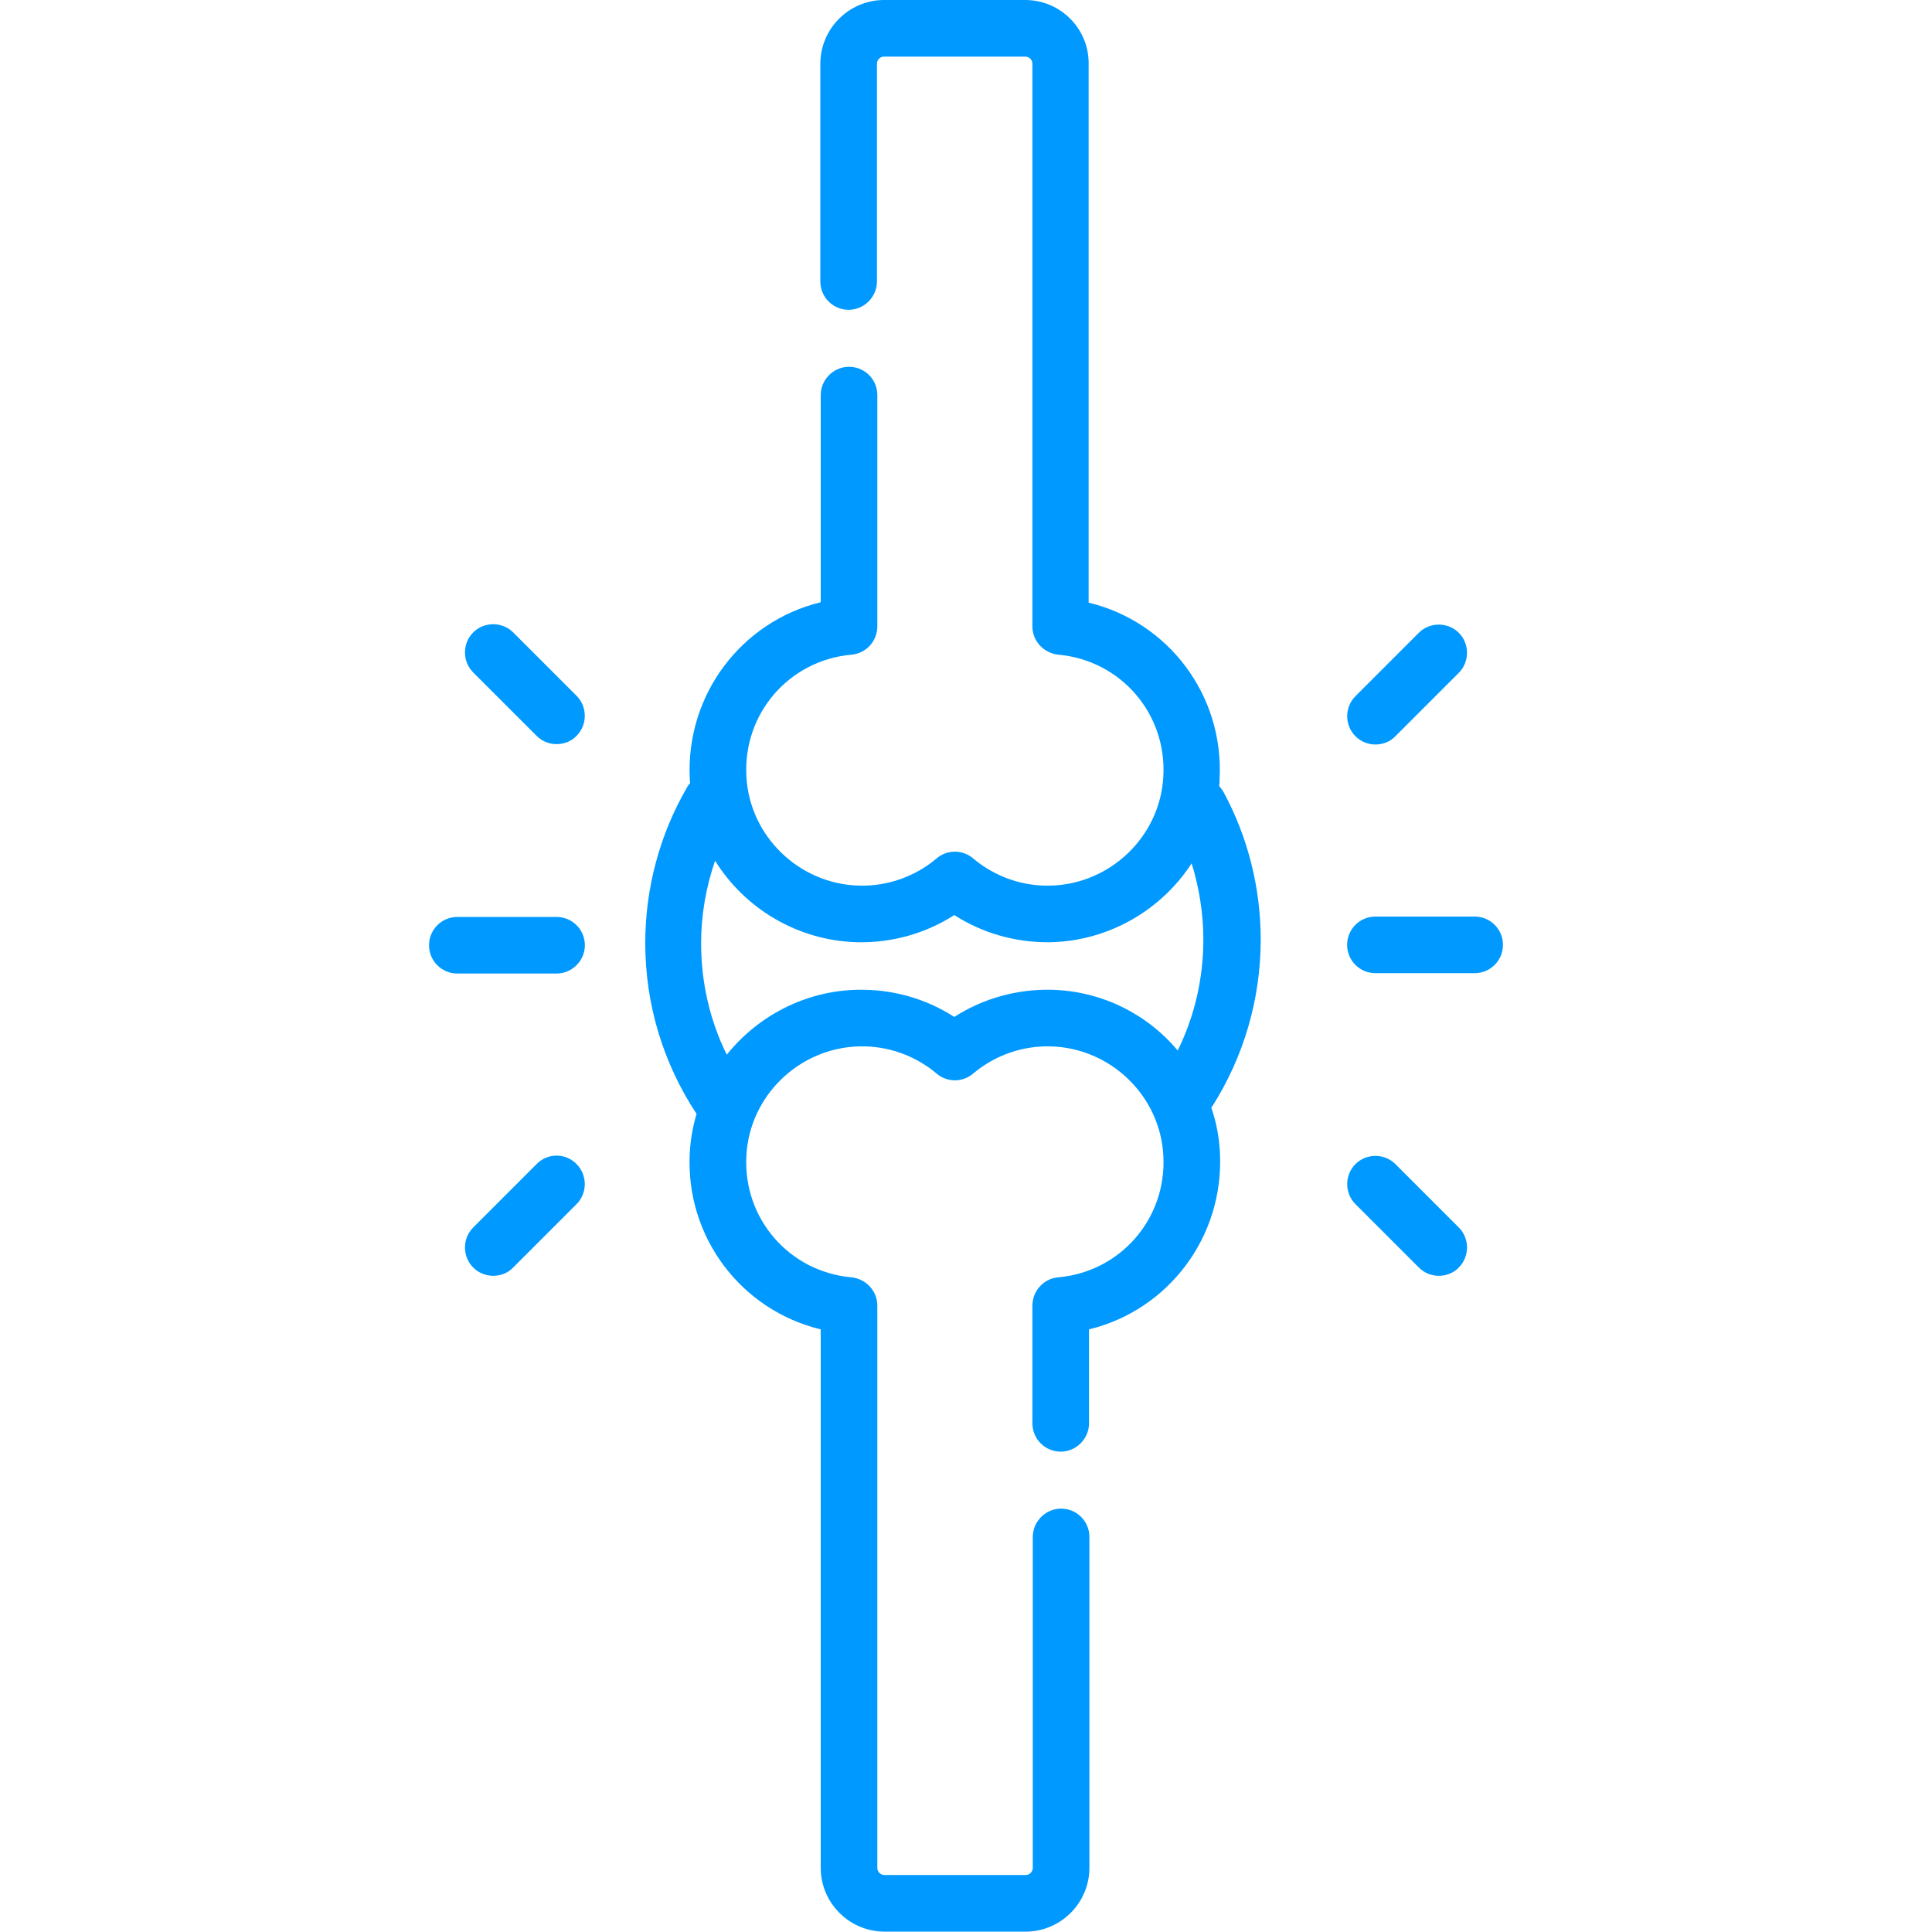 <?xml version="1.0" encoding="utf-8"?>
<!-- Generator: Adobe Illustrator 23.0.4, SVG Export Plug-In . SVG Version: 6.00 Build 0)  -->
<svg version="1.1" id="Capa_1" xmlns="http://www.w3.org/2000/svg" xmlns:xlink="http://www.w3.org/1999/xlink" x="0px" y="0px"
	 viewBox="0 0 512 512" style="enable-background:new 0 0 512 512;" xml:space="preserve">
<style type="text/css">
	.st0{fill:#0099FF;}
</style>
<g>
	<path class="st0" d="M136,167.6c-2.9-2.9-7.7-2.9-10.6,0c-2.9,2.9-2.9,7.7,0,10.6l16.8,16.8c1.5,1.5,3.4,2.2,5.3,2.2
		s3.9-0.7,5.3-2.2c2.9-2.9,2.9-7.7,0-10.6L136,167.6z"/>
	<path class="st0" d="M142.2,308.5l-16.8,16.8c-2.9,2.9-2.9,7.7,0,10.6c1.5,1.5,3.4,2.2,5.3,2.2s3.9-0.7,5.3-2.2l16.8-16.8
		c2.9-2.9,2.9-7.7,0-10.6C149.9,305.5,145.1,305.5,142.2,308.5L142.2,308.5z"/>
	<path class="st0" d="M155,250.5c0-4.2-3.4-7.5-7.5-7.5h-26.3c-4.2,0-7.5,3.4-7.5,7.5c0,4.2,3.4,7.5,7.5,7.5h26.3
		C151.6,258,155,254.6,155,250.5z"/>
	<path class="st0" d="M364.5,197.3c1.9,0,3.9-0.7,5.3-2.2l16.8-16.8c2.9-2.9,2.9-7.7,0-10.6c-2.9-2.9-7.7-2.9-10.6,0l-16.8,16.8
		c-2.9,2.9-2.9,7.7,0,10.6C360.7,196.6,362.6,197.3,364.5,197.3z"/>
	<path class="st0" d="M369.8,308.5c-2.9-2.9-7.7-2.9-10.6,0c-2.9,2.9-2.9,7.7,0,10.6l16.8,16.8c1.5,1.5,3.4,2.2,5.3,2.2
		c1.9,0,3.9-0.7,5.3-2.2c2.9-2.9,2.9-7.7,0-10.6L369.8,308.5z"/>
	<path class="st0" d="M390.8,242.9h-26.3c-4.2,0-7.5,3.4-7.5,7.5c0,4.2,3.4,7.5,7.5,7.5h26.3c4.2,0,7.5-3.4,7.5-7.5
		C398.3,246.3,395,242.9,390.8,242.9z"/>
	<path class="st0" d="M334.1,249c0-13.7-3.4-27.2-9.9-39.2c-0.3-0.5-0.7-1-1.1-1.5c0.1-0.6,0.1-1.2,0.1-1.8
		c1.2-22.3-13.6-41.7-34.7-46.8V16.9C288.6,7.6,281,0,271.7,0h-37.4c-9.3,0-16.9,7.6-16.9,16.9v57.7c0,4.2,3.4,7.5,7.5,7.5
		s7.5-3.4,7.5-7.5V16.9c0-1,0.8-1.9,1.9-1.9h37.4c1,0,1.9,0.8,1.9,1.9V166c0,3.9,3,7.1,6.9,7.5c16.5,1.5,28.7,15.6,27.8,32.2
		c-0.8,15.9-14,28.6-29.9,29c-7.5,0.2-14.8-2.4-20.5-7.2c-2.8-2.4-6.9-2.4-9.7,0c-5.7,4.8-13,7.4-20.5,7.2
		c-15.9-0.4-29.1-13.1-29.9-29c-0.9-16.6,11.3-30.7,27.8-32.2c3.9-0.3,6.9-3.6,6.9-7.5v-61.3c0-4.2-3.4-7.5-7.5-7.5
		s-7.5,3.4-7.5,7.5v54.9c-21,5.1-35.8,24.5-34.7,46.8c0,0.4,0.1,0.7,0.1,1.1c-0.3,0.4-0.7,0.8-0.9,1.3c-7.2,12.4-11,26.7-11,41.1
		c0,16.2,4.7,31.8,13.6,45.3c-1,3.3-1.6,6.7-1.8,10.3c-1.2,22.3,13.6,41.7,34.7,46.8v142.7c0,9.3,7.6,16.9,16.9,16.9h37.4
		c9.3,0,16.9-7.6,16.9-16.9v-87.7c0-4.2-3.4-7.5-7.5-7.5s-7.5,3.4-7.5,7.5v87.7c0,1-0.8,1.9-1.9,1.9h-37.4c-1,0-1.9-0.8-1.9-1.9V346
		c0-3.9-3-7.1-6.9-7.5c-16.5-1.5-28.7-15.6-27.8-32.2c0.8-15.9,14-28.6,29.9-29c7.5-0.2,14.8,2.4,20.5,7.2c2.8,2.4,6.9,2.4,9.7,0
		c5.7-4.8,13-7.4,20.5-7.2c15.9,0.4,29.1,13.1,29.9,29c0.9,16.6-11.3,30.7-27.8,32.2c-3.9,0.3-6.9,3.6-6.9,7.5v31.2
		c0,4.2,3.4,7.5,7.5,7.5s7.5-3.4,7.5-7.5v-24.9c21-5.1,35.8-24.5,34.7-46.8c-0.2-4.2-1-8.2-2.3-12c0.1-0.1,0.1-0.1,0.2-0.2
		C329.6,280.1,334.1,264.8,334.1,249L334.1,249z M278.6,262.3c-9.1-0.2-18.1,2.3-25.7,7.2c-7.6-4.9-16.5-7.4-25.7-7.2
		c-13.9,0.3-26.4,7-34.6,17.2c-4.5-9.1-6.8-19.2-6.8-29.5c0-7.5,1.3-14.9,3.7-21.9c7.9,12.7,21.9,21.2,37.7,21.6
		c9.1,0.2,18.1-2.3,25.7-7.2c7.3,4.7,15.9,7.2,24.6,7.2c0.3,0,0.7,0,1,0c15.5-0.4,29.3-8.6,37.3-20.9c2,6.5,3.1,13.3,3.1,20.2
		c0,10.2-2.3,20.3-6.8,29.4C304.1,268.8,292,262.6,278.6,262.3L278.6,262.3z"/>
</g>
</svg>
